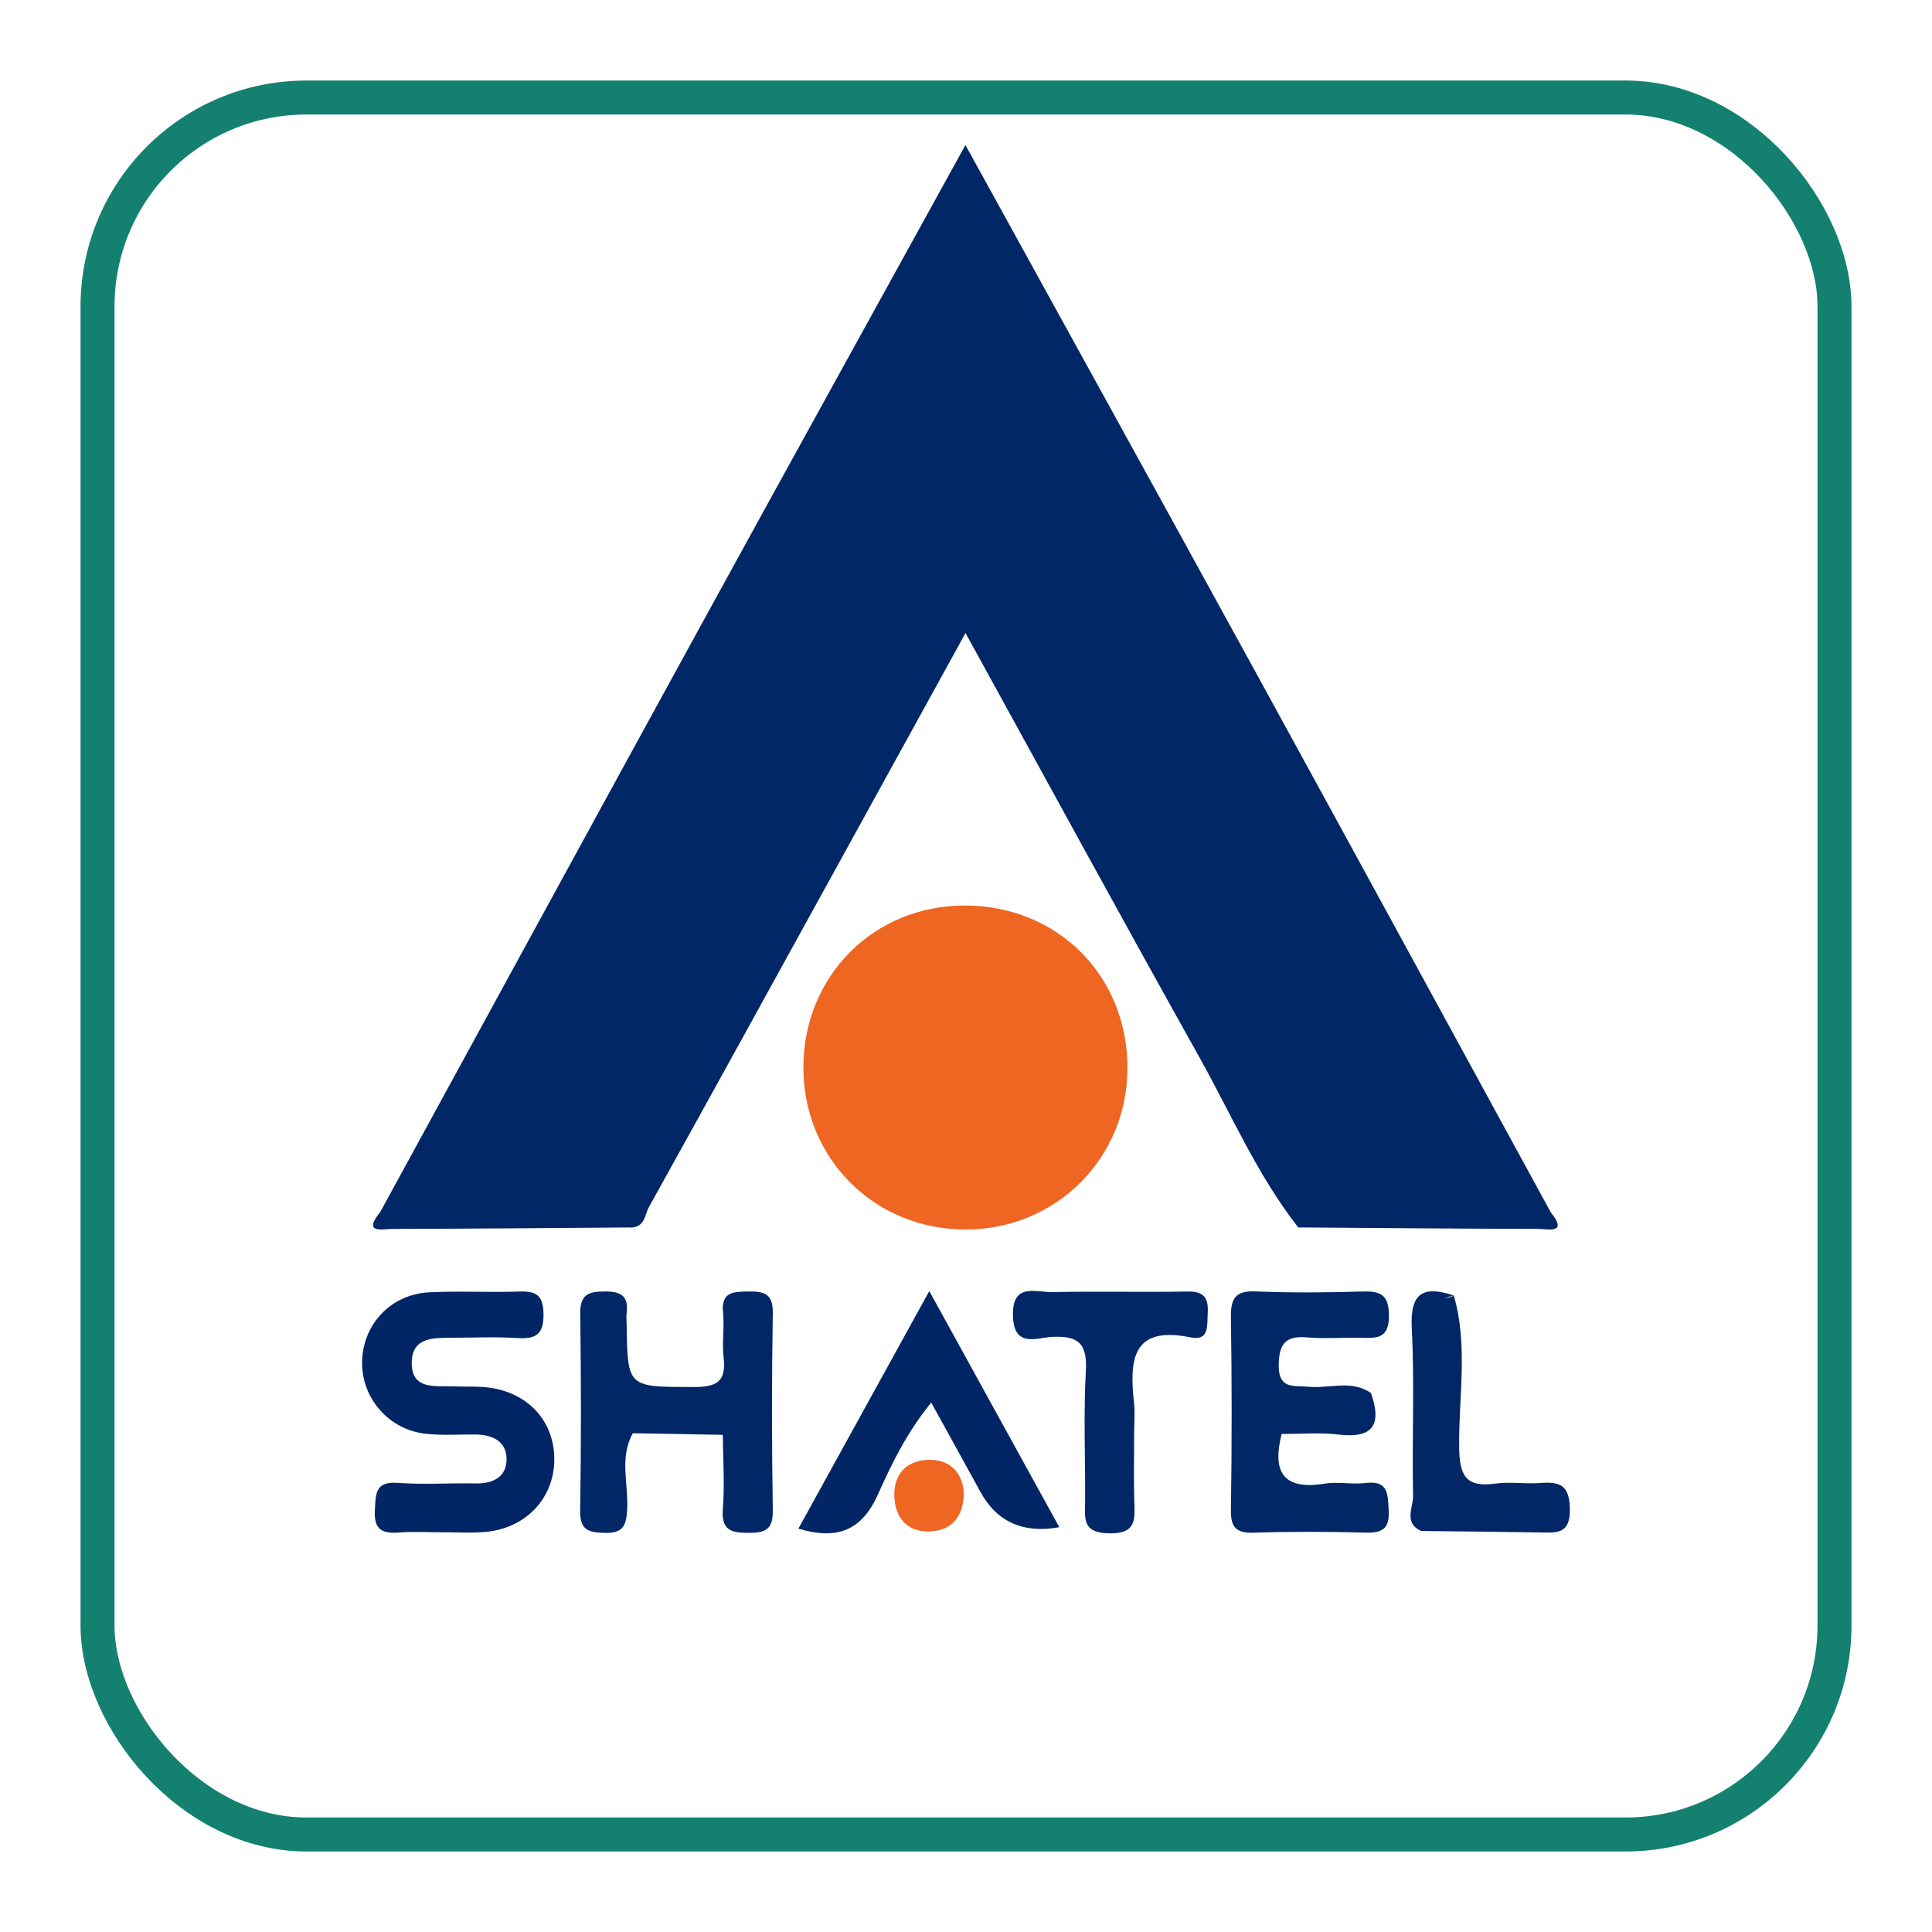 <?xml version="1.0" encoding="UTF-8"?>
<svg xmlns="http://www.w3.org/2000/svg" id="Layer_1" data-name="Layer 1" viewBox="0 0 1080 1080">
  <defs>
    <style>
      .cls-1 {
        fill: #ef6522;
      }

      .cls-1, .cls-2, .cls-3, .cls-4, .cls-5 {
        stroke-width: 0px;
      }

      .cls-2 {
        fill: #ee6621;
      }

      .cls-6 {
        fill: none;
        stroke: #148070;
        stroke-miterlimit: 10;
        stroke-width: 19px;
      }

      .cls-3 {
        fill: #012766;
      }

      .cls-4 {
        fill: #022565;
      }

      .cls-5 {
        fill: #022665;
      }
    </style>
  </defs>
  <g>
    <path class="cls-3" d="m725.74,686.14c-22.93-29.23-37.5-63.36-55.46-95.46-43.46-77.68-86-155.87-130.55-236.82-26.73,48.55-52.16,94.78-77.63,141-33.05,59.98-66.04,119.99-99.32,179.84-2.31,4.15-2.26,10.81-9.2,11.45-39.53-4.26-79.19-.52-118.76-1.98-7.78-.29-17.3,3.74-22.32-6.55,59.89-109.61,119.67-219.29,179.72-328.82,48.69-88.81,97.71-177.43,147.47-267.73,54.15,98.33,107.56,195,160.66,291.83,55.66,101.5,111.03,203.17,166.52,304.77-5.07,10.23-14.57,6.23-22.36,6.51-39.57,1.46-79.23-2.28-118.77,1.98Z"></path>
    <path class="cls-1" d="m630.26,597.15c-.09,50.19-39.73,89.91-89.98,90.16-51.42.26-91.51-39.85-91.18-91.2.33-50.75,39.38-89.8,89.94-89.92,51.95-.12,91.31,39.12,91.22,90.96Z"></path>
    <path class="cls-4" d="m245.85,856.54c-7.63.03-15.3-.45-22.88.15-9.37.74-14.03-1.71-13.42-12.34.52-9.01-.12-16.37,12.83-15.41,14.42,1.07,28.98.01,43.47.31,9.86.2,17.38-3.7,17.32-13.67-.06-10.03-8.12-13.65-17.58-13.69-9.15-.04-18.38.58-27.44-.37-20.81-2.18-36.2-20.05-35.73-40.49.48-20.77,16.1-37.52,37.36-38.6,16.74-.86,33.57.12,50.34-.45,9.23-.31,13.51,1.7,13.7,12.33.21,11.57-4.14,14.35-14.67,13.68-12.16-.78-24.4-.2-36.61-.17-10.14.02-21.95-.28-22.36,13.3-.49,16.18,13.03,13.43,23.37,13.88,6.85.3,13.81-.22,20.55.78,21.95,3.24,35.97,19.4,35.76,40.47-.22,21.51-16.19,38.3-38.83,40.15-8.34.68-16.78.11-25.17.14Z"></path>
    <path class="cls-3" d="m353.76,801.18c-7.62,13.59-2.44,28.25-3.15,42.37-.48,9.41-2.29,13.62-12.77,13.35-9.31-.24-13.7-1.84-13.53-12.55.59-36.69.55-73.4.04-110.09-.15-10.87,4.94-12.36,13.93-12.33,8.5.03,13.14,2.34,12.04,11.62-.27,2.26-.07,4.58-.03,6.88.53,35.46.54,34.85,37.55,34.92,12.72.02,18.23-2.95,16.67-16.33-.97-8.3.48-16.86-.33-25.19-1.13-11.51,5.45-11.78,14-11.88,8.89-.1,14,1.05,13.82,12.15-.62,36.69-.59,73.4,0,110.09.17,10.4-3.61,12.67-13.19,12.69-10.08.02-15.69-1.28-14.73-13.51,1.07-13.67.08-27.5-.02-41.26-16.67-5.27-33.47-3.86-50.29-.91Z"></path>
    <path class="cls-3" d="m716.47,801.56c-5.31,20.74.3,31.64,23.99,27.81,7.44-1.21,15.33.55,22.85-.36,12.82-1.54,12.45,6.01,12.97,15.22.6,10.64-3.78,12.77-13.26,12.51-20.6-.56-41.24-.63-61.83.04-9.86.32-13.26-2.54-13.1-12.75.55-35.87.55-71.77,0-107.64-.16-10.58,2.5-14.97,13.9-14.49,19.81.84,39.7.66,59.53.06,10.19-.31,14.84,1.67,14.91,13.54.07,13.23-7.24,12.53-16.01,12.34-9.92-.22-19.91.61-29.76-.23-12.06-1.03-15.75,3.61-15.84,15.56-.1,13.6,8.24,11.24,16.53,12.03,11.66,1.11,23.97-4.04,34.97,3.45-.6,14.91-5.65,23.6-23.27,20.87-8.47-1.31-18.12-3.06-26.61,2.07Z"></path>
    <path class="cls-5" d="m446.3,854.52c24.03-43.61,47.74-86.64,73.18-132.81,25.34,46.01,48.92,88.85,72.68,132.01q-30.35,5.47-44.15-19.83c-8.76-16.01-17.61-31.98-27.44-49.83-13.23,16.13-21.89,33.61-29.66,51.06-9.04,20.33-22.67,25.98-44.61,19.4Z"></path>
    <path class="cls-3" d="m633.98,802.04c0,12.23-.25,24.47.08,36.69.28,10.3,1.62,18.84-14.4,18.42-14.77-.39-13.13-8.27-13.07-17.57.16-24.46-.95-48.98.42-73.37.88-15.71-4.79-19.75-19.43-18.84-8.19.51-20.77,6.1-21.33-11.59-.6-19.06,12.69-13.3,21.99-13.49,25.22-.52,50.46.15,75.68-.32,9.47-.18,11.73,3.94,11.2,12.33-.44,6.9.99,15.47-9.83,13.27-32.38-6.58-33.98,12.59-31.4,36.12.66,6.04.1,12.22.1,18.34Z"></path>
    <path class="cls-3" d="m812.67,724.16c8.18,28.1,2.62,56.82,3.02,85.19.22,15.78,3.92,22.22,20.14,20,8.23-1.13,16.77.28,25.11-.33,10.54-.76,16.26.63,16.63,14.08.4,14.71-7.38,13.72-16.89,13.55-22.08-.39-44.16-.56-66.24-.82-4.85-39.91-1.14-79.97-2.05-119.95-.35-15.34,13.74-7.36,20.27-11.71Z"></path>
    <path class="cls-2" d="m538.81,834.5c-.11,13.2-6.77,21.16-19.08,21.58-12.57.42-19.56-7.61-19.81-20.19-.23-11.77,6.76-19.06,17.87-19.77,12.18-.78,20.02,5.82,21.02,18.38Z"></path>
    <path class="cls-3" d="m212.5,677.61c15.72,8.61,32.73,2.94,49.09,4.41,30.6,2.74,61.68-5.15,91.99,4.13-44.69.32-89.38.73-134.08.82-5.3,0-17.1,3-7.01-9.35Z"></path>
    <path class="cls-3" d="m725.74,686.14c31.87-8.93,64.42-1.62,96.55-4.14,14.88-1.17,30.38,3.85,44.57-4.35,10.07,12.44-1.87,9.31-7.06,9.3-44.69-.07-89.38-.49-134.06-.81Z"></path>
    <path class="cls-3" d="m812.67,724.16c-14.14,3.64-19.36,11.53-18.66,27.17,1.56,34.77.46,69.66.44,104.5-9.99-4.52-4.39-13.25-4.53-19.72-.67-31.18.89-62.44-.73-93.55-1.05-20.05,6.44-24,23.47-18.4Z"></path>
    <path class="cls-3" d="m716.47,801.56c5.68-7.25,13.93-5.33,20.85-4.44,15.42,1.99,25.26-3.03,29.03-18.49,6.05,17.12,1.87,25.67-18.06,23.3-10.47-1.25-21.2-.31-31.81-.36Z"></path>
    <path class="cls-3" d="m353.76,801.18c16.89-6.51,33.68-8.15,50.29.91-16.76-.3-33.52-.61-50.29-.91Z"></path>
  </g>
  <rect class="cls-6" x="54.52" y="54.52" width="970.97" height="970.97" rx="116.8" ry="116.8"></rect>
</svg>
